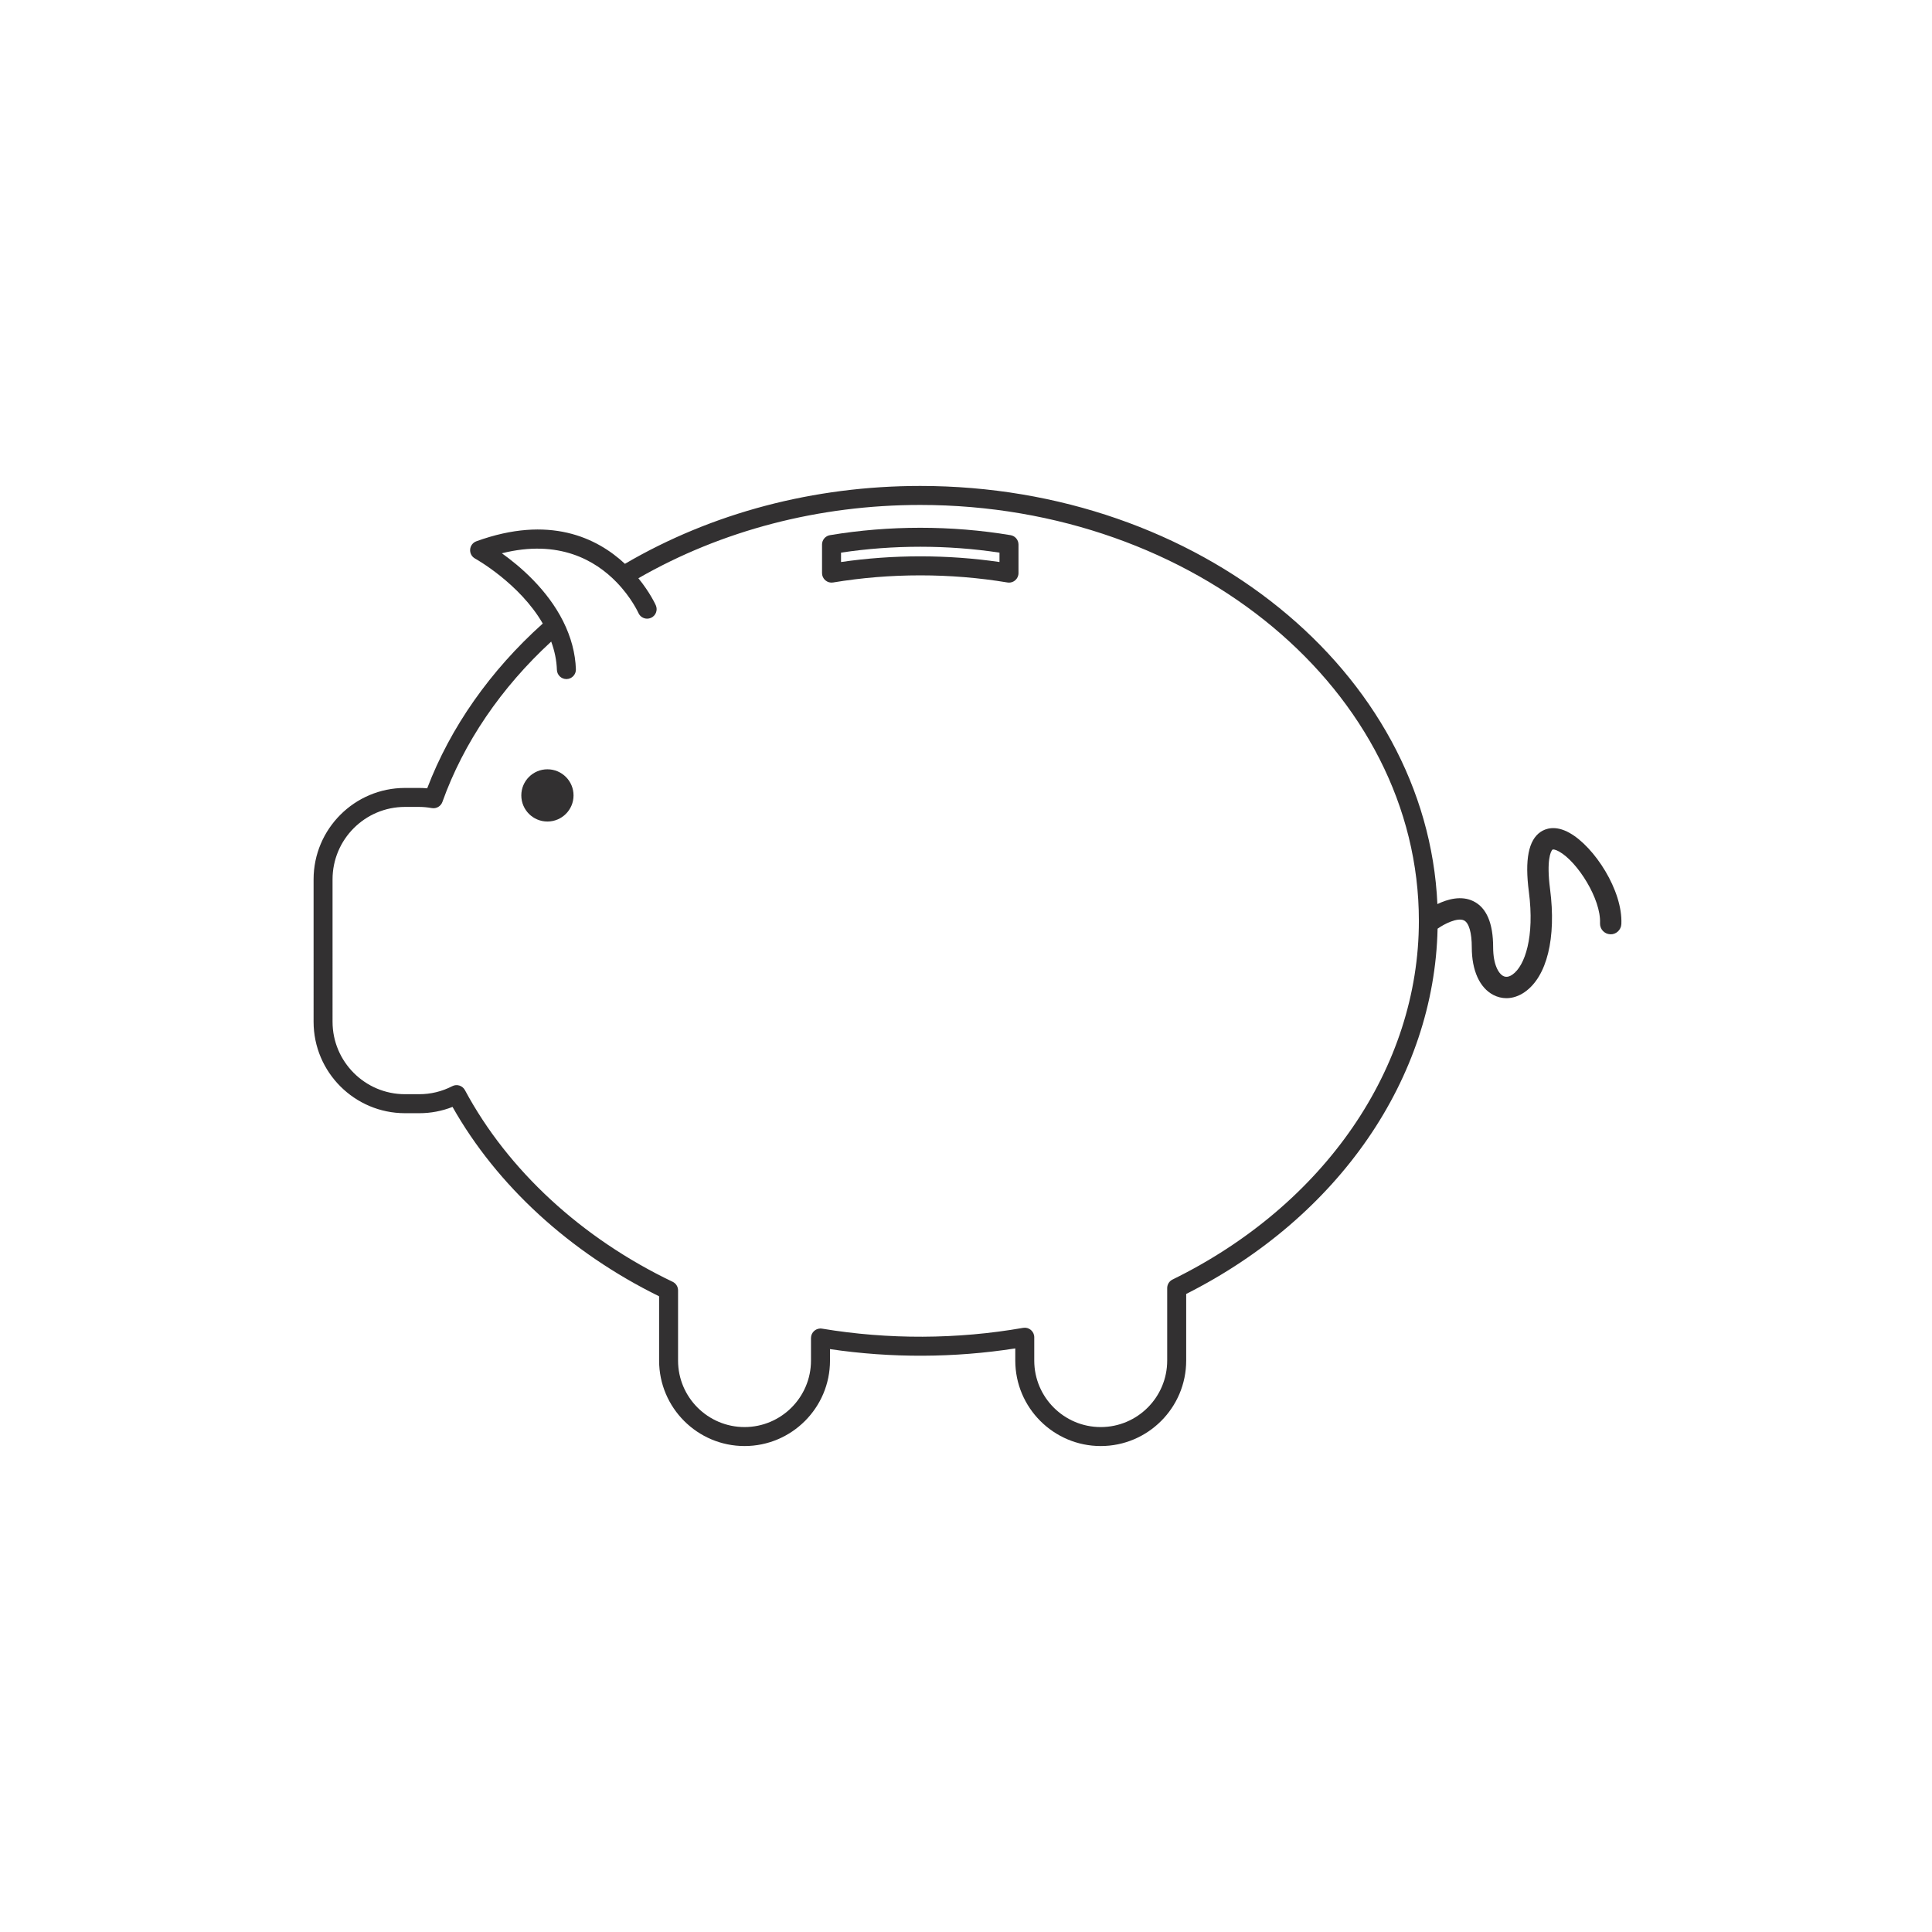 <?xml version="1.0" encoding="utf-8"?>
<!-- Generator: Adobe Illustrator 18.0.0, SVG Export Plug-In . SVG Version: 6.00 Build 0)  -->
<!DOCTYPE svg PUBLIC "-//W3C//DTD SVG 1.1//EN" "http://www.w3.org/Graphics/SVG/1.1/DTD/svg11.dtd">
<svg version="1.1" id="Layer_1" xmlns="http://www.w3.org/2000/svg" xmlns:xlink="http://www.w3.org/1999/xlink" x="0px" y="0px"
	 width="170.079px" height="170.079px" viewBox="0 0 170.079 170.079" enable-background="new 0 0 170.079 170.079"
	 xml:space="preserve">
<g>
	<path fill="#323031" d="M138.174,73.324c-1.275-0.717-2.145-0.364-2.549-0.091c-1.065,0.721-1.404,2.444-1.035,5.271
		c0.519,3.977-0.35,6.525-1.439,7.287c-0.302,0.211-0.574,0.255-0.818,0.128c-0.409-0.213-0.887-1.001-0.887-2.521
		c0-2.125-0.582-3.49-1.731-4.058c-1.069-0.533-2.292-0.178-3.177,0.248c-0.928-20.429-20.987-36.809-45.524-36.809
		c-9.369,0-18.34,2.372-25.998,6.855c-2.481-2.311-6.668-4.313-13.08-1.984c-0.31,0.112-0.523,0.396-0.548,0.723
		c-0.025,0.328,0.145,0.64,0.433,0.797c0.041,0.023,3.915,2.178,5.96,5.722c-4.616,4.14-8.124,9.126-10.173,14.505
		c-0.237-0.022-0.47-0.033-0.699-0.033h-1.255c-4.437,0-8.048,3.61-8.048,8.048V89.95c0,4.438,3.61,8.048,8.048,8.048h1.255
		c1.013,0,1.994-0.186,2.928-0.554c3.912,6.92,10.33,12.807,18.186,16.673v5.66c0,4.148,3.374,7.522,7.522,7.522
		s7.522-3.374,7.522-7.522v-1.011c5.391,0.798,10.937,0.774,16.311-0.062v1.073c0,4.148,3.375,7.522,7.523,7.522
		s7.522-3.374,7.522-7.522v-5.867c13.446-6.779,21.844-19.011,22.131-32.154c0.577-0.416,1.758-1.011,2.327-0.729
		c0.435,0.214,0.684,1.079,0.684,2.371c0,2.033,0.691,3.561,1.898,4.189c0.367,0.19,0.757,0.285,1.151,0.285
		c0.546,0,1.101-0.182,1.613-0.54c1.958-1.367,2.79-4.76,2.228-9.073c-0.326-2.5,0.052-3.352,0.225-3.469
		c0.024-0.016,0.2-0.036,0.575,0.174c1.619,0.907,3.694,4.188,3.599,6.301c-0.023,0.52,0.378,0.959,0.896,0.982
		c0.501,0.036,0.959-0.378,0.982-0.896C142.868,78.395,140.349,74.542,138.174,73.324z M103.219,112.642
		c-0.286,0.141-0.468,0.432-0.468,0.751v6.385c0,3.226-2.625,5.851-5.851,5.851c-3.227,0-5.852-2.625-5.852-5.851v-2.059
		c0-0.247-0.109-0.481-0.298-0.64c-0.189-0.159-0.432-0.227-0.683-0.184c-5.809,1.017-11.869,1.04-17.7,0.069
		c-0.242-0.042-0.49,0.028-0.678,0.187s-0.296,0.392-0.296,0.638v1.988c0,3.226-2.625,5.851-5.851,5.851s-5.851-2.625-5.851-5.851
		v-6.184c0-0.322-0.185-0.615-0.476-0.754c-8.013-3.833-14.507-9.824-18.286-16.871c-0.214-0.4-0.711-0.56-1.118-0.348
		c-0.911,0.468-1.889,0.705-2.905,0.705h-1.255c-3.516,0-6.376-2.86-6.376-6.376V77.411c0-3.516,2.86-6.376,6.376-6.376h1.255
		c0.351,0,0.713,0.034,1.107,0.103c0.4,0.071,0.795-0.159,0.932-0.542c1.864-5.214,5.174-10.065,9.578-14.116
		c0.304,0.832,0.475,1.655,0.502,2.491c0.016,0.452,0.387,0.809,0.835,0.809c0.01,0,0.02,0,0.028,0
		c0.462-0.016,0.823-0.402,0.809-0.863c-0.047-1.41-0.425-2.832-1.123-4.227c-1.404-2.805-3.81-4.854-5.393-5.983
		c5.022-1.26,8.234,0.626,10.099,2.55c0.001,0.001,0.001,0.002,0.002,0.003c1.305,1.346,1.905,2.669,1.921,2.704
		c0.138,0.312,0.444,0.499,0.766,0.499c0.112,0,0.227-0.022,0.335-0.07c0.424-0.185,0.616-0.678,0.431-1.101
		c-0.023-0.054-0.506-1.124-1.538-2.388c7.329-4.21,15.876-6.452,24.814-6.452c24.204,0,43.896,16.425,43.896,36.614
		C124.91,93.981,116.598,106.079,103.219,112.642z"/>
	<circle fill="#323031" cx="48.191" cy="70.022" r="2.299"/>
	<path fill="#323031" d="M88.961,47.112c-5.193-0.868-10.698-0.868-15.897,0c-0.403,0.066-0.698,0.416-0.698,0.824v2.516
		c0,0.246,0.108,0.479,0.296,0.638c0.187,0.159,0.434,0.229,0.678,0.187c5.016-0.836,10.333-0.836,15.347,0
		c0.046,0.008,0.092,0.012,0.138,0.012c0.196,0,0.389-0.069,0.54-0.198c0.188-0.158,0.296-0.392,0.296-0.638v-2.516
		C89.66,47.528,89.365,47.179,88.961,47.112z M87.988,49.476c-4.58-0.666-9.368-0.666-13.95,0V48.65
		c4.576-0.691,9.376-0.691,13.95,0V49.476z"/>
</g>
</svg>
